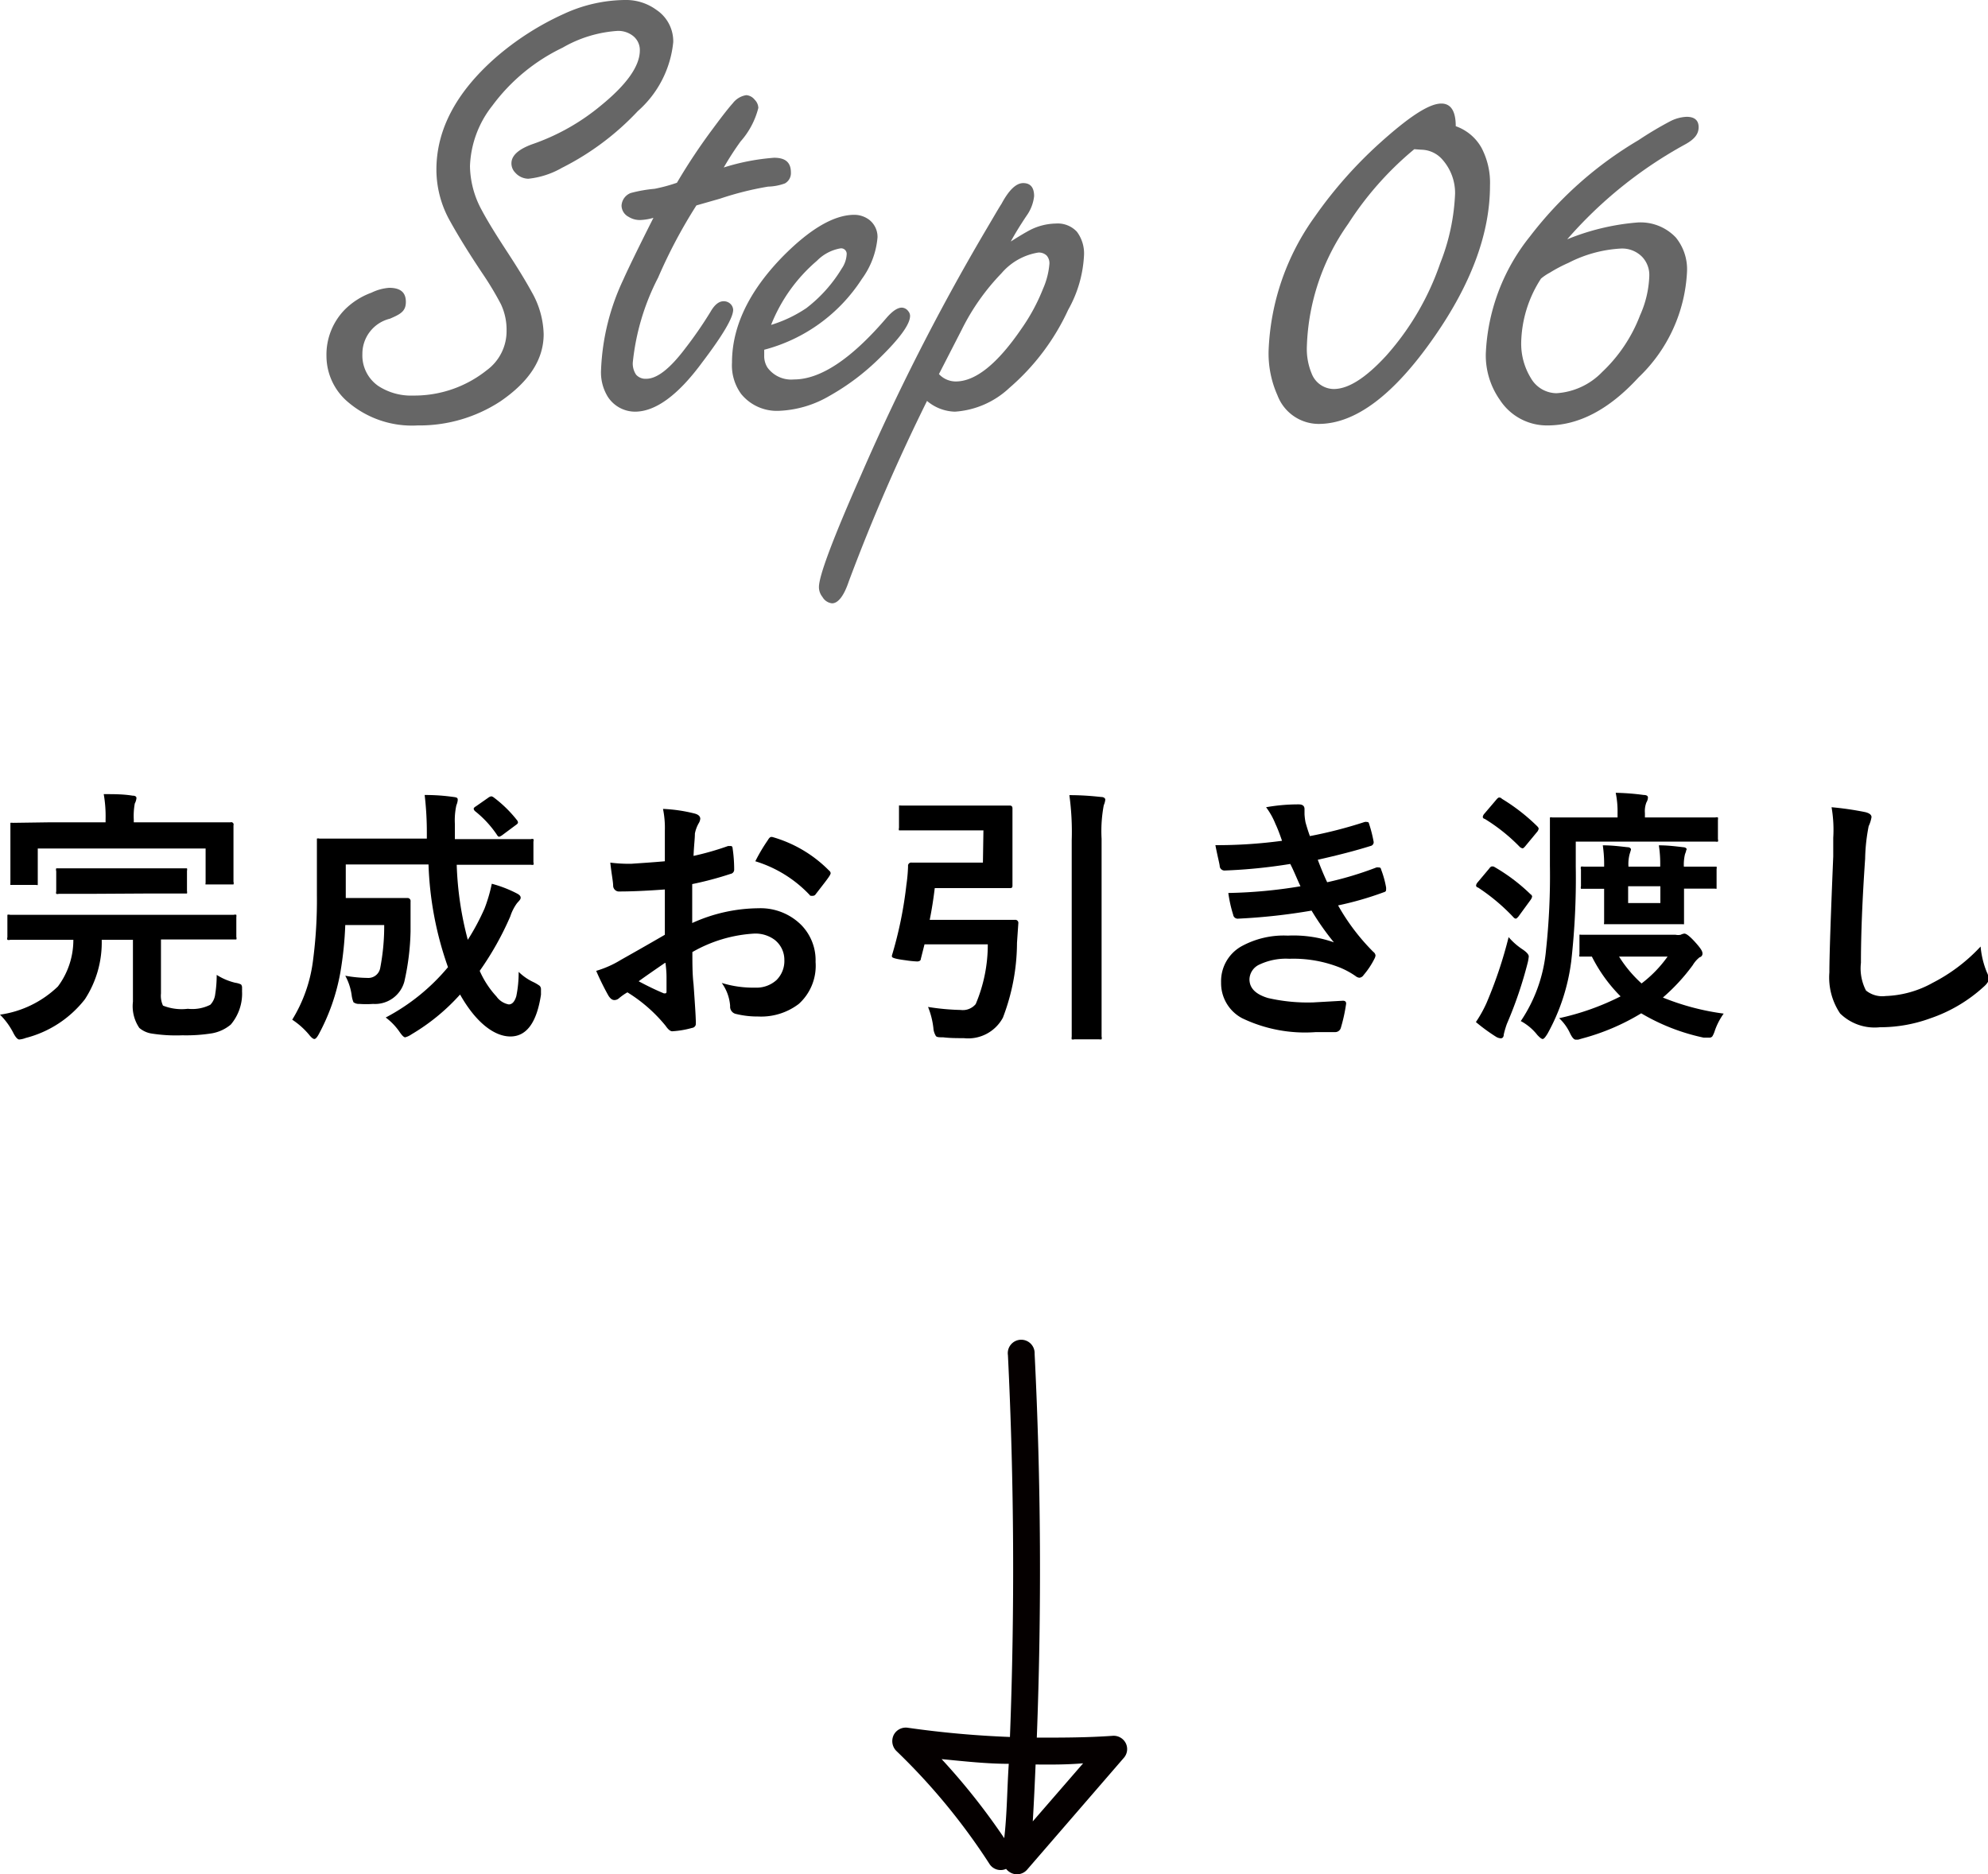 <svg xmlns="http://www.w3.org/2000/svg" viewBox="0 0 118.44 111.68"><defs><style>.cls-1{fill:#666;}.cls-2{fill:#050000;}</style></defs><title>アセット 1</title><g id="レイヤー_2" data-name="レイヤー 2"><g id="レイヤー_1-2" data-name="レイヤー 1"><path class="cls-1" d="M23.18,17.15c.69,0,1,.28,1,.84s-.32.73-.95,1a2.15,2.15,0,0,0-1.64,2.11,2.21,2.21,0,0,0,.95,1.9,3.57,3.57,0,0,0,2.08.57A6.91,6.91,0,0,0,29,22.06a2.88,2.88,0,0,0,1.18-2.36,3.55,3.55,0,0,0-.34-1.58,18.65,18.65,0,0,0-1.1-1.83c-.76-1.14-1.41-2.18-1.93-3.12A6.26,6.26,0,0,1,26,10.11q0-3.57,3.52-6.67A16.69,16.69,0,0,1,33.61.82,8.85,8.85,0,0,1,37.21,0a3.07,3.07,0,0,1,1.9.59,2.25,2.25,0,0,1,1,1.92A6.3,6.3,0,0,1,38,6.62,16.1,16.1,0,0,1,33.48,10a5.06,5.06,0,0,1-2,.65,1.06,1.06,0,0,1-.78-.36.78.78,0,0,1-.23-.56c0-.46.42-.84,1.25-1.14a13,13,0,0,0,4.08-2.3Q38.12,4.4,38.12,3a1.07,1.07,0,0,0-.46-.9,1.43,1.43,0,0,0-.85-.26,7.5,7.5,0,0,0-3.29,1A11.24,11.24,0,0,0,29.33,6.3,6.15,6.15,0,0,0,28,9.9a5.63,5.63,0,0,0,.7,2.62c.39.73.9,1.54,1.5,2.46s1.08,1.69,1.49,2.44a5.3,5.3,0,0,1,.7,2.49c0,1.5-.85,2.82-2.57,4a8.8,8.8,0,0,1-4.94,1.44,5.87,5.87,0,0,1-4.27-1.5,3.6,3.6,0,0,1-1.16-2.63,3.84,3.84,0,0,1,1.1-2.78,4.34,4.34,0,0,1,1.58-1A2.9,2.9,0,0,1,23.18,17.15Z"/><path class="cls-1" d="M41.49,12.24a30.38,30.38,0,0,0-2.28,4.3A14.11,14.11,0,0,0,37.7,21.6a1.18,1.18,0,0,0,.2.73.75.75,0,0,0,.6.24c.64,0,1.4-.59,2.31-1.79a24.15,24.15,0,0,0,1.52-2.2q.36-.63.78-.63a.57.57,0,0,1,.42.17.52.52,0,0,1,.15.34c0,.47-.62,1.52-1.85,3.14-1.47,2-2.81,2.93-4,2.93a1.94,1.94,0,0,1-1.62-.89,2.77,2.77,0,0,1-.4-1.62,13.82,13.82,0,0,1,1.33-5.37c.22-.5.81-1.73,1.79-3.67a3.26,3.26,0,0,1-.78.13,1.25,1.25,0,0,1-.7-.19.77.77,0,0,1-.42-.66.85.85,0,0,1,.55-.76A8.31,8.31,0,0,1,39,11.25a9.94,9.94,0,0,0,1.33-.36,35.23,35.23,0,0,1,2.17-3.26c.56-.76.95-1.25,1.16-1.48a1.25,1.25,0,0,1,.8-.48.7.7,0,0,1,.5.27.72.72,0,0,1,.22.49,4.77,4.77,0,0,1-1.06,2,17.92,17.92,0,0,0-1,1.55,13.09,13.09,0,0,1,3-.58c.7,0,1,.3,1,.88a.7.7,0,0,1-.36.65,3.13,3.13,0,0,1-1,.19,18.63,18.63,0,0,0-2.87.72Z"/><path class="cls-1" d="M45.53,20.84v.34a1.27,1.27,0,0,0,.2.73,1.75,1.75,0,0,0,1.57.7q2.37,0,5.5-3.65.54-.63.93-.63a.5.5,0,0,1,.38.21.44.44,0,0,1,.11.28c0,.5-.61,1.34-1.82,2.52a14,14,0,0,1-3,2.26,6.43,6.43,0,0,1-3,.88,2.74,2.74,0,0,1-2.24-1,2.89,2.89,0,0,1-.55-1.87c0-2.14,1-4.24,3-6.3q2.46-2.5,4.28-2.51a1.48,1.48,0,0,1,.9.3,1.29,1.29,0,0,1,.49,1.05,4.89,4.89,0,0,1-.93,2.47A9.91,9.91,0,0,1,45.53,20.84Zm.41-1.48a7.89,7.89,0,0,0,2.1-1A8.51,8.51,0,0,0,50.15,16a1.63,1.63,0,0,0,.29-.82.33.33,0,0,0-.37-.38,2.58,2.58,0,0,0-1.4.74A9.72,9.72,0,0,0,45.94,19.36Z"/><path class="cls-1" d="M60.22,14.39c.52-.33.91-.56,1.16-.69a3.52,3.52,0,0,1,1.52-.38,1.56,1.56,0,0,1,1.26.49,2.16,2.16,0,0,1,.42,1.45,7.33,7.33,0,0,1-.94,3.2,13.68,13.68,0,0,1-3.5,4.65,5.24,5.24,0,0,1-3.25,1.42,2.67,2.67,0,0,1-1.66-.64,114.72,114.72,0,0,0-4.66,10.75c-.29.87-.64,1.31-1,1.31a.75.75,0,0,1-.57-.38.93.93,0,0,1-.21-.59q0-1,2.51-6.68a133.87,133.87,0,0,1,7.37-14.48c.48-.81.8-1.37,1-1.68q.66-1.23,1.29-1.23c.43,0,.65.26.65.78a2.47,2.47,0,0,1-.46,1.18C60.73,13.5,60.43,14,60.22,14.39Zm-4.28,7.9a1.37,1.37,0,0,0,1,.44q1.77,0,3.92-3.15a11.41,11.41,0,0,0,1.28-2.37,4.62,4.62,0,0,0,.38-1.47.69.69,0,0,0-.16-.51.66.66,0,0,0-.51-.18,3.65,3.65,0,0,0-2.19,1.24,13.35,13.35,0,0,0-2.37,3.37Z"/><path class="cls-1" d="M86.73,7.52A2.83,2.83,0,0,1,88.26,8.8a4.47,4.47,0,0,1,.51,2.26q0,4.24-3.31,9-3.6,5.19-6.89,5.2a2.63,2.63,0,0,1-2.46-1.7,6.12,6.12,0,0,1-.53-2.66,14.57,14.57,0,0,1,2.76-8A25.78,25.78,0,0,1,82.2,8.53C83.9,7,85.12,6.17,85.87,6.17,86.44,6.17,86.73,6.62,86.73,7.52ZM84.26,8.89a19.3,19.3,0,0,0-3.94,4.45,13.36,13.36,0,0,0-2.46,7.29,3.82,3.82,0,0,0,.29,1.64,1.43,1.43,0,0,0,1.31.91c.88,0,1.92-.67,3.14-2a16.14,16.14,0,0,0,3.2-5.48,12.66,12.66,0,0,0,.89-4.15,3,3,0,0,0-.72-2,1.71,1.71,0,0,0-1.31-.63Z"/><path class="cls-1" d="M93.37,14.26a14,14,0,0,1,4.15-1,2.89,2.89,0,0,1,2.32.89,3,3,0,0,1,.67,2,9.31,9.31,0,0,1-2.89,6.34Q95,25.35,92.19,25.35a3.34,3.34,0,0,1-2.83-1.52,4.61,4.61,0,0,1-.84-2.74,11.94,11.94,0,0,1,2.63-7,22.59,22.59,0,0,1,6.47-5.74,21.08,21.08,0,0,1,1.86-1.11,2.36,2.36,0,0,1,1-.28c.48,0,.72.21.72.62s-.25.71-.76,1A25.6,25.6,0,0,0,93.37,14.26ZM91.81,16.6a7.25,7.25,0,0,0-1.18,3.78,3.91,3.91,0,0,0,.57,2.14,1.78,1.78,0,0,0,1.53.91,4.14,4.14,0,0,0,2.72-1.26,9.11,9.11,0,0,0,2.26-3.38,6.22,6.22,0,0,0,.55-2.33,1.57,1.57,0,0,0-.43-1.16,1.67,1.67,0,0,0-1.26-.49,7.72,7.72,0,0,0-3.12.85,8.86,8.86,0,0,0-1.12.59A3,3,0,0,0,91.81,16.6Z"/><path d="M2.67,56,.61,56a.29.29,0,0,1-.17,0,.24.24,0,0,1,0-.15V54.65c0-.08,0-.13,0-.14a.28.28,0,0,1,.16,0l2.06,0h9.21l2.06,0a.24.24,0,0,1,.15,0,.41.41,0,0,1,0,.14v1.18a.24.24,0,0,1,0,.15s-.06,0-.14,0l-2.06,0H9.59V59.2a1.39,1.39,0,0,0,.12.72,3,3,0,0,0,1.48.19,2.38,2.38,0,0,0,1.34-.24,1.06,1.06,0,0,0,.29-.62,7.11,7.11,0,0,0,.09-1.16,3.6,3.6,0,0,0,1.11.47,1.16,1.16,0,0,1,.34.1.3.3,0,0,1,.06.22,1.16,1.16,0,0,1,0,.17,2.85,2.85,0,0,1-.67,2,2.39,2.39,0,0,1-1.11.52,9.71,9.71,0,0,1-1.77.12A9.4,9.4,0,0,1,9,61.58a1.48,1.48,0,0,1-.7-.33,2.3,2.3,0,0,1-.38-1.56V56H6.06a6.2,6.2,0,0,1-1,3.54,6.53,6.53,0,0,1-3.53,2.31,1.38,1.38,0,0,1-.38.09c-.1,0-.22-.13-.35-.38A4.26,4.26,0,0,0,0,60.46a6.22,6.22,0,0,0,3.45-1.68A4.62,4.62,0,0,0,4.37,56Zm8.93-7,2.13,0a.14.14,0,0,1,.18.18l0,.86v.7l0,1.8a.24.24,0,0,1,0,.16s-.07,0-.14,0H12.4c-.09,0-.13,0-.15,0s0-.06,0-.14v-2h-10v2c0,.1,0,.15,0,.17s-.06,0-.14,0H.77c-.09,0-.14,0-.15,0s0-.07,0-.16l0-1.8v-.58l0-1c0-.09,0-.14,0-.16a.44.44,0,0,1,.15,0L2.9,49H6.29v-.17a7.59,7.59,0,0,0-.11-1.51c.6,0,1.17,0,1.71.09q.24,0,.24.15a.89.89,0,0,1-.1.32,4.14,4.14,0,0,0-.06.95V49ZM5.5,53.26l-2,0a.24.24,0,0,1-.15,0,.22.22,0,0,1,0-.14V51.91a.27.27,0,0,1,0-.17l.14,0,2,0H9l2,0c.08,0,.13,0,.14,0a.32.32,0,0,1,0,.15v1.21a.3.3,0,0,1,0,.14s-.06,0-.14,0l-2,0Z"/><path d="M30.9,57.91a3.18,3.18,0,0,0,.9.62,2.5,2.5,0,0,1,.35.21.28.28,0,0,1,.08.2c0,.06,0,.17,0,.33-.25,1.66-.86,2.49-1.82,2.49s-2.06-.83-3-2.5a12.23,12.23,0,0,1-2.89,2.37,1.19,1.19,0,0,1-.38.18c-.08,0-.19-.11-.34-.33a3.66,3.66,0,0,0-.82-.85,12.24,12.24,0,0,0,3.71-3,20.24,20.24,0,0,1-1.16-6.12H20.6v2h2.3l1.36,0a.18.18,0,0,1,.2.21c0,.16,0,.49,0,1,0,.34,0,.6,0,.77a14.81,14.81,0,0,1-.37,3,1.81,1.81,0,0,1-1.86,1.33,5.92,5.92,0,0,1-.82,0,.53.53,0,0,1-.35-.1,1.59,1.59,0,0,1-.11-.43,3.37,3.37,0,0,0-.38-1.15,7.77,7.77,0,0,0,1.31.13.72.72,0,0,0,.77-.58,13.16,13.16,0,0,0,.24-2.57H20.57a21.38,21.38,0,0,1-.29,2.81A12.28,12.28,0,0,1,19,61.61q-.16.3-.27.3c-.07,0-.18-.08-.32-.26a4.61,4.61,0,0,0-1-.89,8.79,8.79,0,0,0,1.24-3.54,27.51,27.51,0,0,0,.23-3.87l0-3.21c0-.09,0-.15,0-.17a.24.24,0,0,1,.15,0l2.15,0h4.25v-.34a18.92,18.92,0,0,0-.13-2.26c.91,0,1.49.09,1.73.12s.24.08.24.19a1,1,0,0,1-.08.3,4.19,4.19,0,0,0-.09,1.11c0,.18,0,.34,0,.49V50h2.4l2.13,0a.22.22,0,0,1,.15,0,.24.24,0,0,1,0,.15v1.23a.22.22,0,0,1,0,.15.37.37,0,0,1-.14,0l-2.13,0H27.21A19.7,19.7,0,0,0,27.87,56a13.81,13.81,0,0,0,1-1.87,9.4,9.4,0,0,0,.43-1.47,7.32,7.32,0,0,1,1.48.57c.16.08.24.16.24.26s-.07.16-.22.33a2.81,2.81,0,0,0-.4.79,18,18,0,0,1-1.82,3.24,5.53,5.53,0,0,0,1,1.53,1.16,1.16,0,0,0,.73.47c.2,0,.35-.16.45-.49A7,7,0,0,0,30.9,57.91ZM29.42,47.52a7.38,7.38,0,0,1,1.38,1.35.24.24,0,0,1,.06.14c0,.05-.05.1-.14.16l-.78.58a.68.68,0,0,1-.2.11s-.07,0-.13-.11a6.27,6.27,0,0,0-1.3-1.41.25.25,0,0,1-.09-.15s0-.07.13-.14l.73-.51a.43.43,0,0,1,.19-.09A.33.33,0,0,1,29.42,47.52Z"/><path d="M39.61,51.32V49.49a5.61,5.61,0,0,0-.11-1.29,9.28,9.28,0,0,1,1.9.28c.21.06.32.16.32.31a.61.61,0,0,1-.09.26,2,2,0,0,0-.23.62c0,.31-.06.75-.08,1.33a16.79,16.79,0,0,0,2.06-.59l.11,0c.09,0,.15,0,.16.16a8.45,8.45,0,0,1,.09,1.25.25.25,0,0,1-.21.25,20.39,20.39,0,0,1-2.29.61l0,2.32a9.68,9.68,0,0,1,3.94-.88,3.43,3.43,0,0,1,2.56,1,3,3,0,0,1,.85,2.2,3.06,3.06,0,0,1-1,2.5,3.7,3.7,0,0,1-2.42.75,5.36,5.36,0,0,1-1.31-.15.44.44,0,0,1-.36-.48A2.67,2.67,0,0,0,43,58.57a6.36,6.36,0,0,0,2,.28,1.77,1.77,0,0,0,1.26-.45,1.6,1.6,0,0,0,.47-1.2A1.51,1.51,0,0,0,46.15,56a1.92,1.92,0,0,0-1.23-.37,8.34,8.34,0,0,0-3.67,1.1c0,.68,0,1.32.07,1.92.09,1.25.13,1.94.13,2.08a1.93,1.93,0,0,1,0,.34.26.26,0,0,1-.22.18,5.5,5.5,0,0,1-1.18.2c-.11,0-.24-.1-.39-.32a9.05,9.05,0,0,0-2.28-2,3.37,3.37,0,0,0-.5.35.41.41,0,0,1-.28.11c-.13,0-.24-.09-.35-.26a15.55,15.55,0,0,1-.73-1.48A6.1,6.1,0,0,0,37,57.19c.48-.27,1.35-.76,2.61-1.49V53c-1.07.08-2,.12-2.69.12a.35.35,0,0,1-.39-.33c0-.26-.1-.72-.17-1.39a8.9,8.9,0,0,0,1.25.07C38,51.44,38.71,51.4,39.61,51.32Zm0,6.06c-.67.46-1.19.82-1.56,1.09q.82.44,1.5.72h.09s.07,0,.07-.09v0c0-.16,0-.45,0-.86S39.66,57.51,39.65,57.38ZM45,51.32a10.38,10.38,0,0,1,.74-1.25c.08-.14.15-.2.21-.2H46a7.7,7.7,0,0,1,3.39,2,.24.24,0,0,1,.1.16.5.5,0,0,1-.07.16c-.08.13-.24.34-.45.61l-.41.53a.25.25,0,0,1-.17.05c-.08,0-.13,0-.15-.05A7.43,7.43,0,0,0,45,51.32Z"/><path d="M58.59,49.48H55.53l-1.82,0q-.14,0-.15,0a.26.26,0,0,1,0-.15V48.15c0-.09,0-.14,0-.15s.06,0,.14,0l1.82,0h2.93l1.71,0c.11,0,.16.06.16.17l0,1.45v1.66l0,1.46c0,.12,0,.18-.16.18l-1.71,0H55.69q-.12,1-.3,1.89h3.39l1.69,0a.18.18,0,0,1,.2.2l-.08,1.17a12.57,12.57,0,0,1-.84,4.46,2.35,2.35,0,0,1-2.33,1.22c-.4,0-.81,0-1.23-.05-.25,0-.41,0-.45-.11a1,1,0,0,1-.13-.43,4.74,4.74,0,0,0-.32-1.27,14,14,0,0,0,1.94.18,1,1,0,0,0,.9-.35,9.07,9.07,0,0,0,.72-3.56H55.08l-.22.87c0,.1-.1.15-.22.15a6,6,0,0,1-.68-.07c-.55-.07-.82-.14-.82-.22a.2.2,0,0,1,0-.07A23.81,23.81,0,0,0,54,52.73a9.72,9.72,0,0,0,.1-1.11.19.19,0,0,1,.22-.22l1.54,0h2.7Zm5.12-2.1c.8,0,1.43.06,1.89.11.17,0,.25.08.25.16a1.09,1.09,0,0,1-.09.33,8.31,8.31,0,0,0-.13,2v9.07l0,2.72a.28.28,0,0,1,0,.16.37.37,0,0,1-.14,0H64a.24.24,0,0,1-.15,0,.4.4,0,0,1,0-.15l0-2.7v-9A16,16,0,0,0,63.71,47.38Z"/><path d="M76.38,50.1c-.14-.41-.27-.75-.39-1a4.36,4.36,0,0,0-.56-1,11,11,0,0,1,1.94-.17c.23,0,.35.09.35.28l0,.31a3.68,3.68,0,0,0,.06.48c.08.29.17.57.26.82a26.53,26.53,0,0,0,3.26-.84.33.33,0,0,1,.14,0c.06,0,.1,0,.13.12a8,8,0,0,1,.27,1.07.11.11,0,0,1,0,0,.23.23,0,0,1-.19.24c-.89.28-1.94.55-3.14.82.15.4.33.85.56,1.34A20.4,20.4,0,0,0,82,51.69a.33.33,0,0,1,.14,0c.07,0,.12,0,.15.14a5.69,5.69,0,0,1,.29,1.05.74.74,0,0,1,0,.12c0,.07,0,.13-.15.17a19.27,19.27,0,0,1-2.71.78,12.73,12.73,0,0,0,2.1,2.77.31.31,0,0,1,.13.21.51.51,0,0,1-.05.17,4.79,4.79,0,0,1-.66,1,.34.34,0,0,1-.25.16.43.43,0,0,1-.23-.1,4.86,4.86,0,0,0-.94-.51,7.49,7.49,0,0,0-3-.52,3.7,3.7,0,0,0-1.84.37,1,1,0,0,0-.54.85c0,.53.37.9,1.11,1.12a10.58,10.58,0,0,0,2.7.26l1.76-.1c.13,0,.19.06.19.17v0a9.86,9.86,0,0,1-.32,1.46.35.35,0,0,1-.33.24c-.37,0-.76,0-1.16,0A8.66,8.66,0,0,1,74,60.67a2.36,2.36,0,0,1-1.25-2.13,2.38,2.38,0,0,1,1.19-2.14,5.22,5.22,0,0,1,2.78-.65,7.29,7.29,0,0,1,2.75.4,15.76,15.76,0,0,1-1.33-1.89,35.83,35.83,0,0,1-4.38.48.27.27,0,0,1-.29-.23,7.86,7.86,0,0,1-.29-1.3,29,29,0,0,0,4.3-.4c-.06-.12-.16-.35-.3-.67s-.24-.53-.31-.66a31.66,31.66,0,0,1-3.88.39.29.29,0,0,1-.32-.23c0-.13-.12-.55-.26-1.28A28.84,28.84,0,0,0,76.38,50.1Z"/><path d="M87.93,60.9a7.34,7.34,0,0,0,.64-1.15,26,26,0,0,0,1.31-3.91,4,4,0,0,0,.83.73c.25.17.37.31.37.42a2.47,2.47,0,0,1-.06.36A24.28,24.28,0,0,1,89.78,61a5.47,5.47,0,0,0-.19.64c0,.15-.07.23-.18.23a.63.63,0,0,1-.26-.08A10.71,10.71,0,0,1,87.93,60.9ZM89,51.64a10.85,10.85,0,0,1,2.19,1.65.17.17,0,0,1,.09.14.55.55,0,0,1-.09.19l-.73,1q-.11.12-.15.12a.21.21,0,0,1-.13-.07,11.72,11.72,0,0,0-2.13-1.79c-.07,0-.11-.08-.11-.12a.36.36,0,0,1,.09-.18l.68-.81c.07-.1.13-.14.16-.14A.28.28,0,0,1,89,51.64Zm.45-4.06a11.47,11.47,0,0,1,2.12,1.64c.07.07.1.12.1.16a.42.42,0,0,1-.11.21l-.67.81q-.12.15-.18.15a.38.38,0,0,1-.16-.08,10.72,10.72,0,0,0-2.1-1.68c-.07,0-.11-.08-.11-.11a.36.36,0,0,1,.1-.2l.69-.81c.08-.1.14-.15.19-.15A.28.28,0,0,1,89.47,47.58Zm1.15,13.27a9,9,0,0,0,1.51-4.26,41,41,0,0,0,.23-5l0-2.72c0-.09,0-.14,0-.16a.4.4,0,0,1,.15,0l2.2,0h1.68v-.26a5.48,5.48,0,0,0-.11-1.21,14.53,14.53,0,0,1,1.67.13c.17,0,.25.06.25.15a.6.6,0,0,1-.09.29,1.44,1.44,0,0,0-.09.64v.26h2l2.2,0a.24.24,0,0,1,.15,0,.37.37,0,0,1,0,.14V50a.24.24,0,0,1,0,.15.37.37,0,0,1-.14,0l-2.2,0H93.88v1.48a44.13,44.13,0,0,1-.27,5.65,12,12,0,0,1-1.41,4.31c-.13.21-.22.32-.29.32s-.17-.08-.32-.24A3.14,3.14,0,0,0,90.62,60.85Zm12.09-.45a4,4,0,0,0-.52,1,1.62,1.62,0,0,1-.15.35.22.22,0,0,1-.18.08l-.34,0a12.29,12.29,0,0,1-3.72-1.45,13.38,13.38,0,0,1-3.52,1.5l-.24.07-.14,0c-.11,0-.22-.13-.35-.4a2.9,2.9,0,0,0-.64-.88,15.24,15.24,0,0,0,3.66-1.3A9.2,9.2,0,0,1,94.84,57l-.57,0c-.1,0-.15,0-.17,0a.19.19,0,0,1,0-.13v-1c0-.1,0-.15,0-.17s.07,0,.16,0l1.84,0h3.73a.8.8,0,0,0,.3,0,.63.63,0,0,1,.22-.07c.13,0,.36.19.68.55s.4.51.4.64a.22.22,0,0,1-.17.22,1.74,1.74,0,0,0-.41.47,11.51,11.51,0,0,1-1.78,1.93A14.77,14.77,0,0,0,102.71,60.4Zm-2.22-9.77a1.26,1.26,0,0,1-.08.26,2.67,2.67,0,0,0-.07.75h.26l1.52,0c.09,0,.15,0,.17,0a.4.4,0,0,1,0,.15v1c0,.09,0,.14,0,.16s-.07,0-.16,0l-1.52,0h-.26v.4l0,1.57c0,.08,0,.14,0,.15s-.06,0-.14,0l-1.46,0H97.2l-1.46,0c-.09,0-.15,0-.17,0s0-.07,0-.14l0-1.57v-.4l-.93,0h-.29c-.09,0-.14,0-.16,0a.24.24,0,0,1,0-.15v-1a.29.29,0,0,1,0-.17.47.47,0,0,1,.16,0l1.22,0a7.8,7.8,0,0,0-.08-1.27c.55,0,1,.06,1.45.11.15,0,.23.06.23.15l-.08.26a2.33,2.33,0,0,0-.07.75h1.89a7.15,7.15,0,0,0-.08-1.27c.54,0,1,.06,1.43.11C100.42,50.49,100.49,50.54,100.49,50.63ZM99.35,57H96.46a7.48,7.48,0,0,0,1.34,1.6A7.34,7.34,0,0,0,99.35,57Zm-.43-3.19v-1H97v1Z"/><path d="M109.12,48.1a18.38,18.38,0,0,1,2,.29c.25.06.38.16.38.3a2.06,2.06,0,0,1-.17.54,10.93,10.93,0,0,0-.21,1.94c-.17,2.47-.25,4.53-.25,6.2a2.87,2.87,0,0,0,.3,1.65,1.54,1.54,0,0,0,1.17.33,6.17,6.17,0,0,0,2.81-.79A10.28,10.28,0,0,0,118,56.4a5.2,5.2,0,0,0,.37,1.53,1.24,1.24,0,0,1,.12.38c0,.15-.1.31-.32.5A9,9,0,0,1,115,60.68a8.71,8.71,0,0,1-3,.53,2.94,2.94,0,0,1-2.37-.82,3.84,3.84,0,0,1-.64-2.45c0-1,.08-3.3.23-6.91,0-.54,0-.91,0-1.11A7.87,7.87,0,0,0,109.12,48.1Z"/><path class="cls-2" d="M53.16,103.74a.85.85,0,0,1,.08-.35.81.81,0,0,1,.84-.44,58.87,58.87,0,0,0,6.09.55c.29-7.58.25-15.2-.12-22.75a.8.8,0,1,1,1.59-.08c.38,7.59.42,15.25.13,22.87,1.51,0,3,0,4.53-.11a.81.81,0,0,1,.77.44.79.79,0,0,1-.12.88l-5.76,6.66a.8.8,0,0,1-.91.21.88.88,0,0,1-.34-.26.79.79,0,0,1-1-.31,37.72,37.72,0,0,0-5.55-6.73A.83.83,0,0,1,53.16,103.74Zm6.94,1.36c-1.32,0-2.64-.15-4-.28a39.37,39.37,0,0,1,3.73,4.71C60,108.06,60,106.58,60.1,105.1Zm1.6,0c-.05,1.15-.1,2.29-.17,3.43l3-3.46C63.58,105.15,62.64,105.15,61.7,105.14Z"/></g></g></svg>